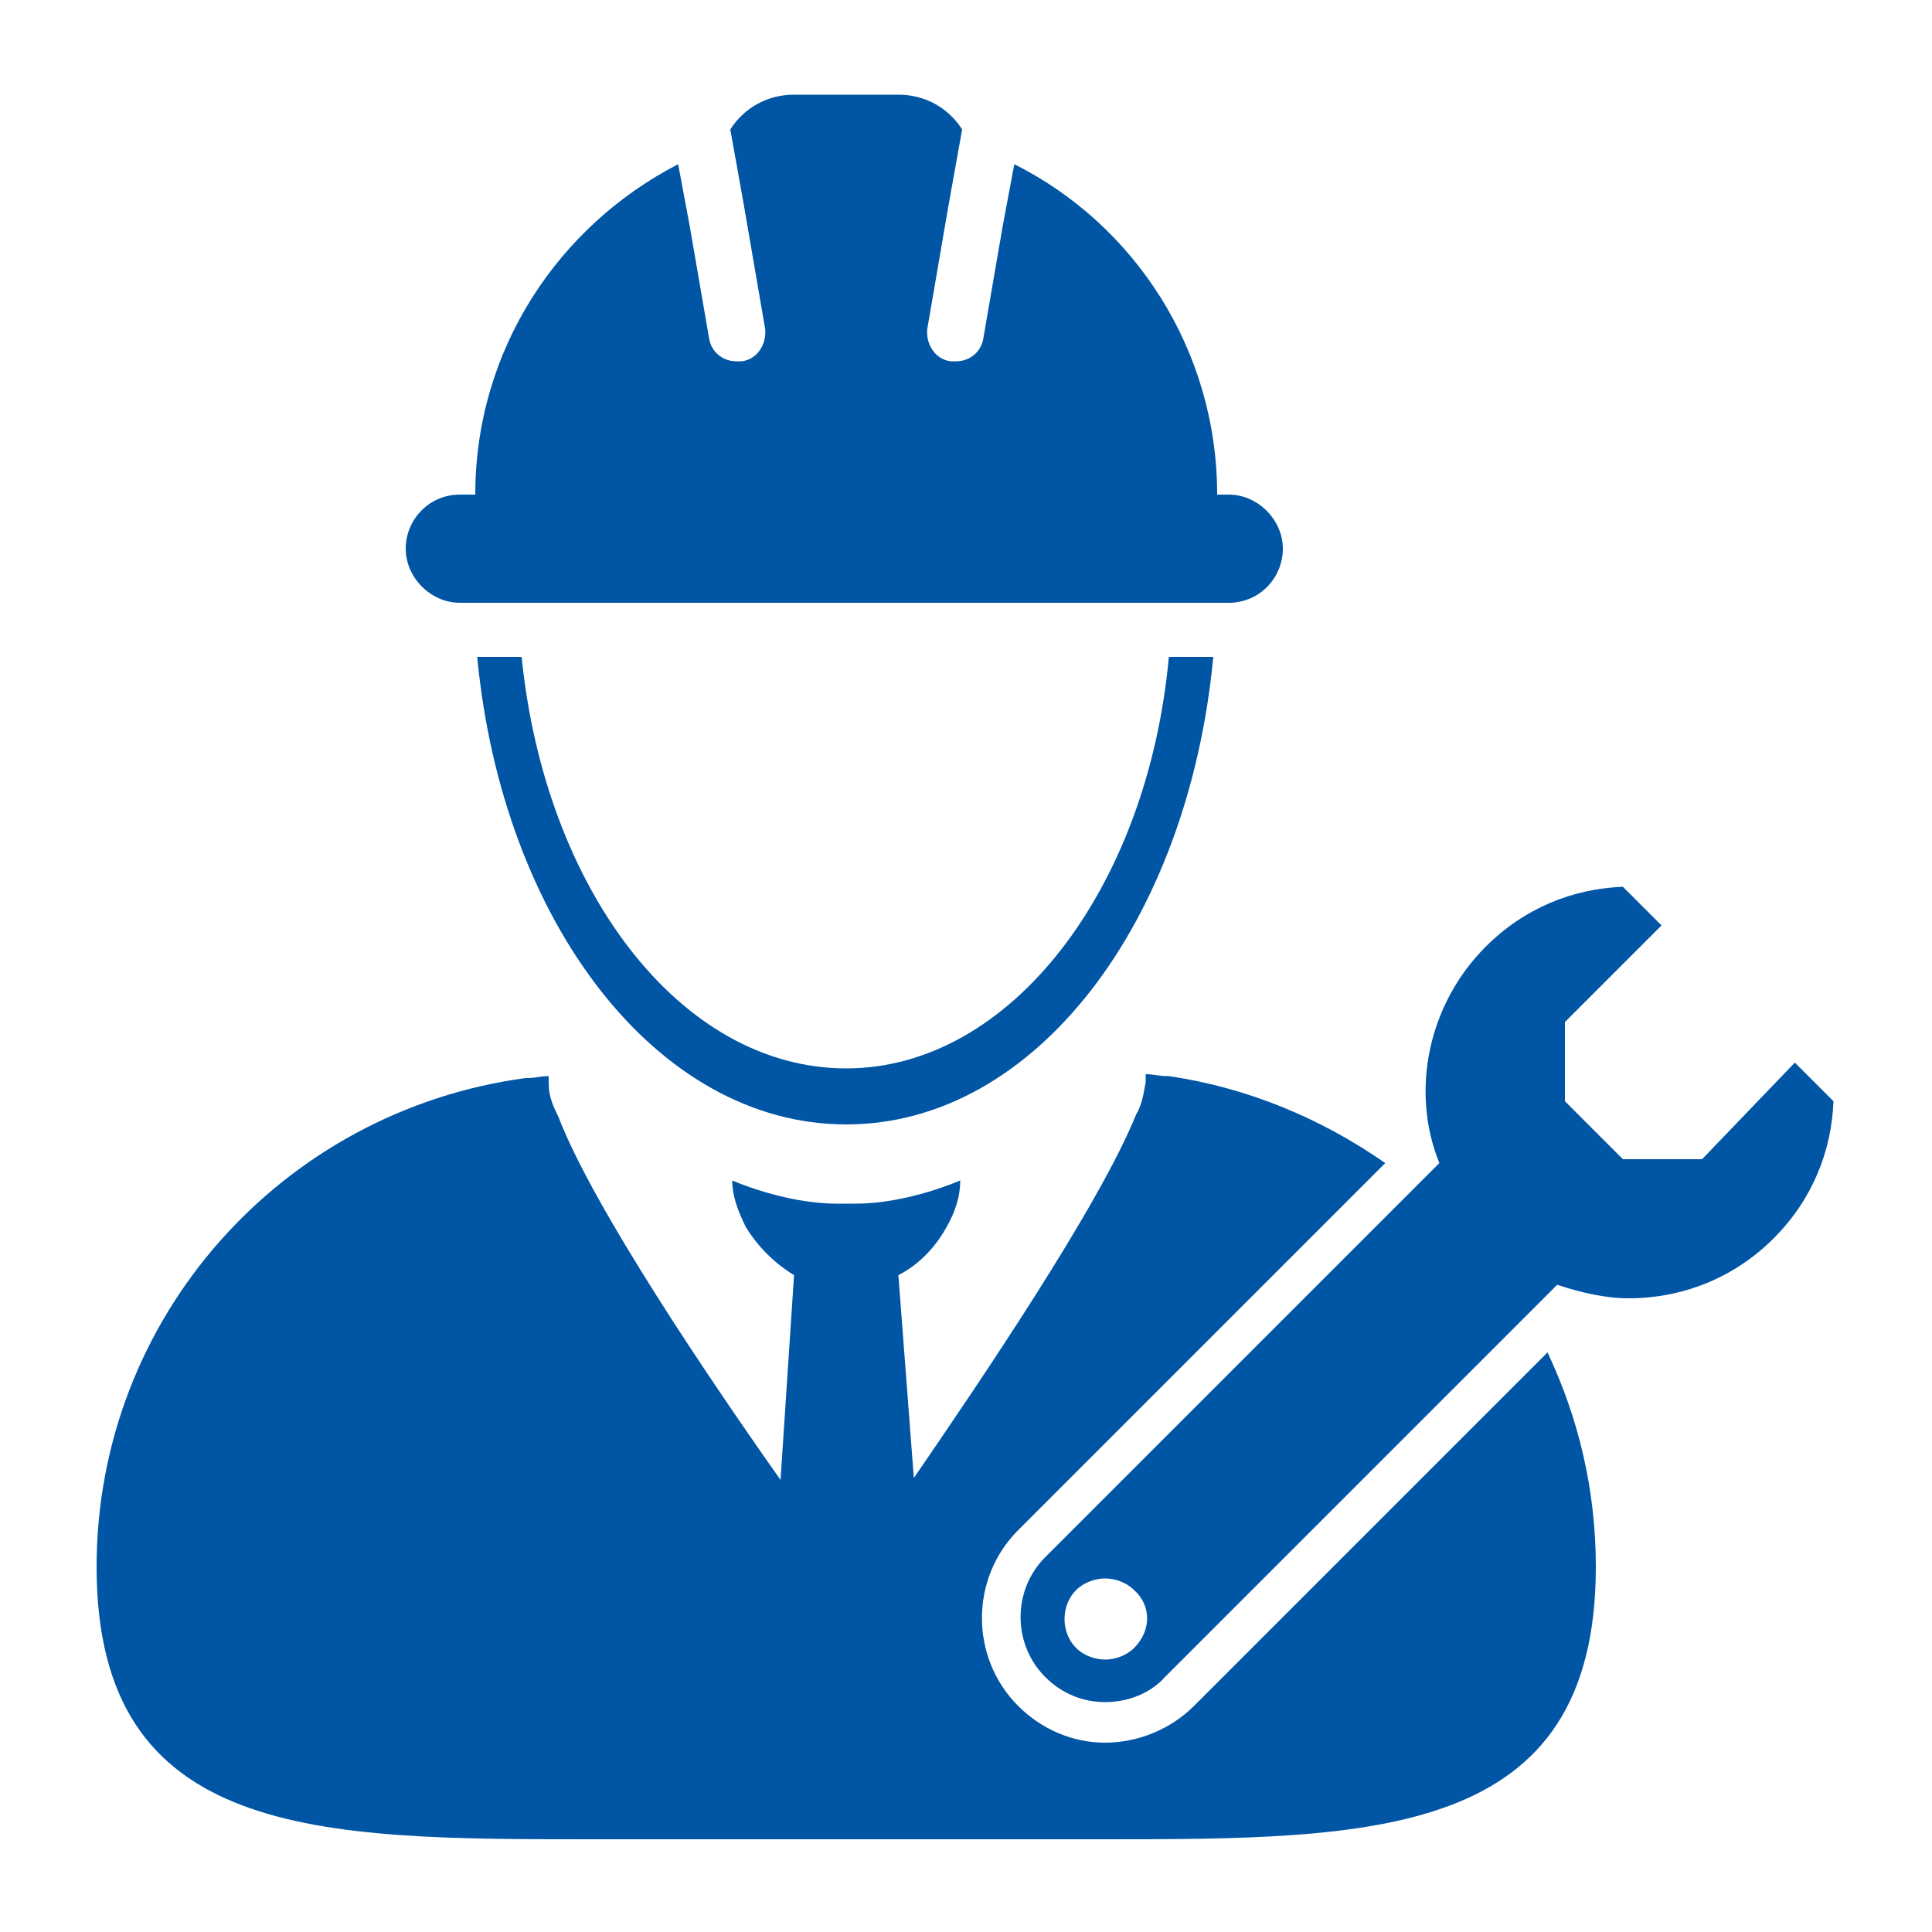 <?xml version="1.0" encoding="UTF-8"?> <svg xmlns="http://www.w3.org/2000/svg" xmlns:xlink="http://www.w3.org/1999/xlink" version="1.1" id="Layer_1" x="0px" y="0px" width="100px" height="100px" viewBox="0 0 100 100" style="enable-background:new 0 0 100 100;" xml:space="preserve"> <style type="text/css"> .st0{fill:#0055A5;} .st1{fill:none;} </style> <g> <path class="st0" d="M43.8,55.3C35.2,55.3,28.2,46,27,34h-2.3c1.3,13.7,9.3,24.2,19.1,24.2S61.5,47.7,62.8,34h-2.3 C59.4,46,52.3,55.3,43.8,55.3z"></path> <path class="st0" d="M57.2,90.2c-1.7,0-3.3-0.7-4.5-1.9c-2.5-2.5-2.5-6.6,0-9.1l19-19c-3.3-2.3-7.1-3.9-11.2-4.5c0,0-0.1,0-0.1,0 c-0.4,0-0.7-0.1-1.1-0.1c0,0,0,0.1,0,0.1c0,0.1,0,0.2,0,0.3c-0.1,0.6-0.2,1.2-0.5,1.7c-1.9,4.7-8,13.7-11.5,18.8L46.5,66 c1-0.5,1.9-1.4,2.5-2.5c0.4-0.7,0.7-1.5,0.7-2.4c0,0-2.7,1.2-5.4,1.2c-0.2,0-0.3,0-0.5,0c-0.2,0-0.3,0-0.5,0 c-2.7,0-5.4-1.2-5.4-1.2c0,0.8,0.3,1.6,0.7,2.4c0.6,1,1.5,1.9,2.5,2.5l-0.7,10.6c-3.6-5.1-9.7-14.1-11.5-18.8 c-0.3-0.6-0.5-1.1-0.5-1.7c0-0.1,0-0.2,0-0.3c0,0,0-0.1,0-0.1c-0.4,0-0.7,0.1-1.1,0.1c0,0-0.1,0-0.1,0C14.6,57.5,5,68.2,5,81.1 c0,14.1,11.5,14.1,25.6,14.1h13.2H57c14.1,0,25.6,0,25.6-14.1c0-4-0.9-7.7-2.5-11.1L61.8,88.3C60.6,89.5,58.9,90.2,57.2,90.2z"></path> <path class="st0" d="M23.8,31.2h0.6H28h1.3h28.9h1.3h3.5h0.6c1.6,0,2.8-1.3,2.8-2.8s-1.3-2.8-2.8-2.8H63c0-7.5-4.3-14-10.5-17.1 l-0.6,3.2l-1,5.8c-0.1,0.7-0.7,1.2-1.4,1.2c-0.1,0-0.2,0-0.3,0c-0.8-0.1-1.3-0.9-1.2-1.7l1.1-6.4l0.7-3.9c-0.7-1.1-1.9-1.8-3.3-1.8 h-5.4c-1.4,0-2.6,0.7-3.3,1.8l0.7,3.9l1.1,6.4c0.1,0.8-0.4,1.6-1.2,1.7c-0.1,0-0.2,0-0.3,0c-0.7,0-1.3-0.5-1.4-1.2l-1-5.8l-0.6-3.2 c-6.2,3.2-10.5,9.6-10.5,17.1h-0.8c-1.6,0-2.8,1.3-2.8,2.8S22.3,31.2,23.8,31.2z"></path> <path class="st0" d="M88.1,60h-4.1l-3-3l0-4.1l5-5l-2-2c-2.6,0.1-5.1,1.1-7.1,3.1c-3,3-3.9,7.5-2.4,11.2L54.1,80.6 c-1.7,1.7-1.7,4.5,0,6.2c0.9,0.9,2,1.3,3.1,1.3c1.1,0,2.3-0.4,3.1-1.3l20.3-20.3c1.2,0.4,2.5,0.7,3.7,0.7c2.7,0,5.4-1,7.5-3.1 c2-2,3-4.5,3.1-7.1l-2-2L88.1,60z M58.7,85.3c-0.4,0.4-1,0.6-1.5,0.6c-0.5,0-1.1-0.2-1.5-0.6c-0.8-0.8-0.8-2.2,0-3 c0.4-0.4,1-0.6,1.5-0.6c0.5,0,1.1,0.2,1.5,0.6C59.6,83.1,59.6,84.4,58.7,85.3z"></path> <rect class="st1" width="100" height="100"></rect> </g> </svg> 